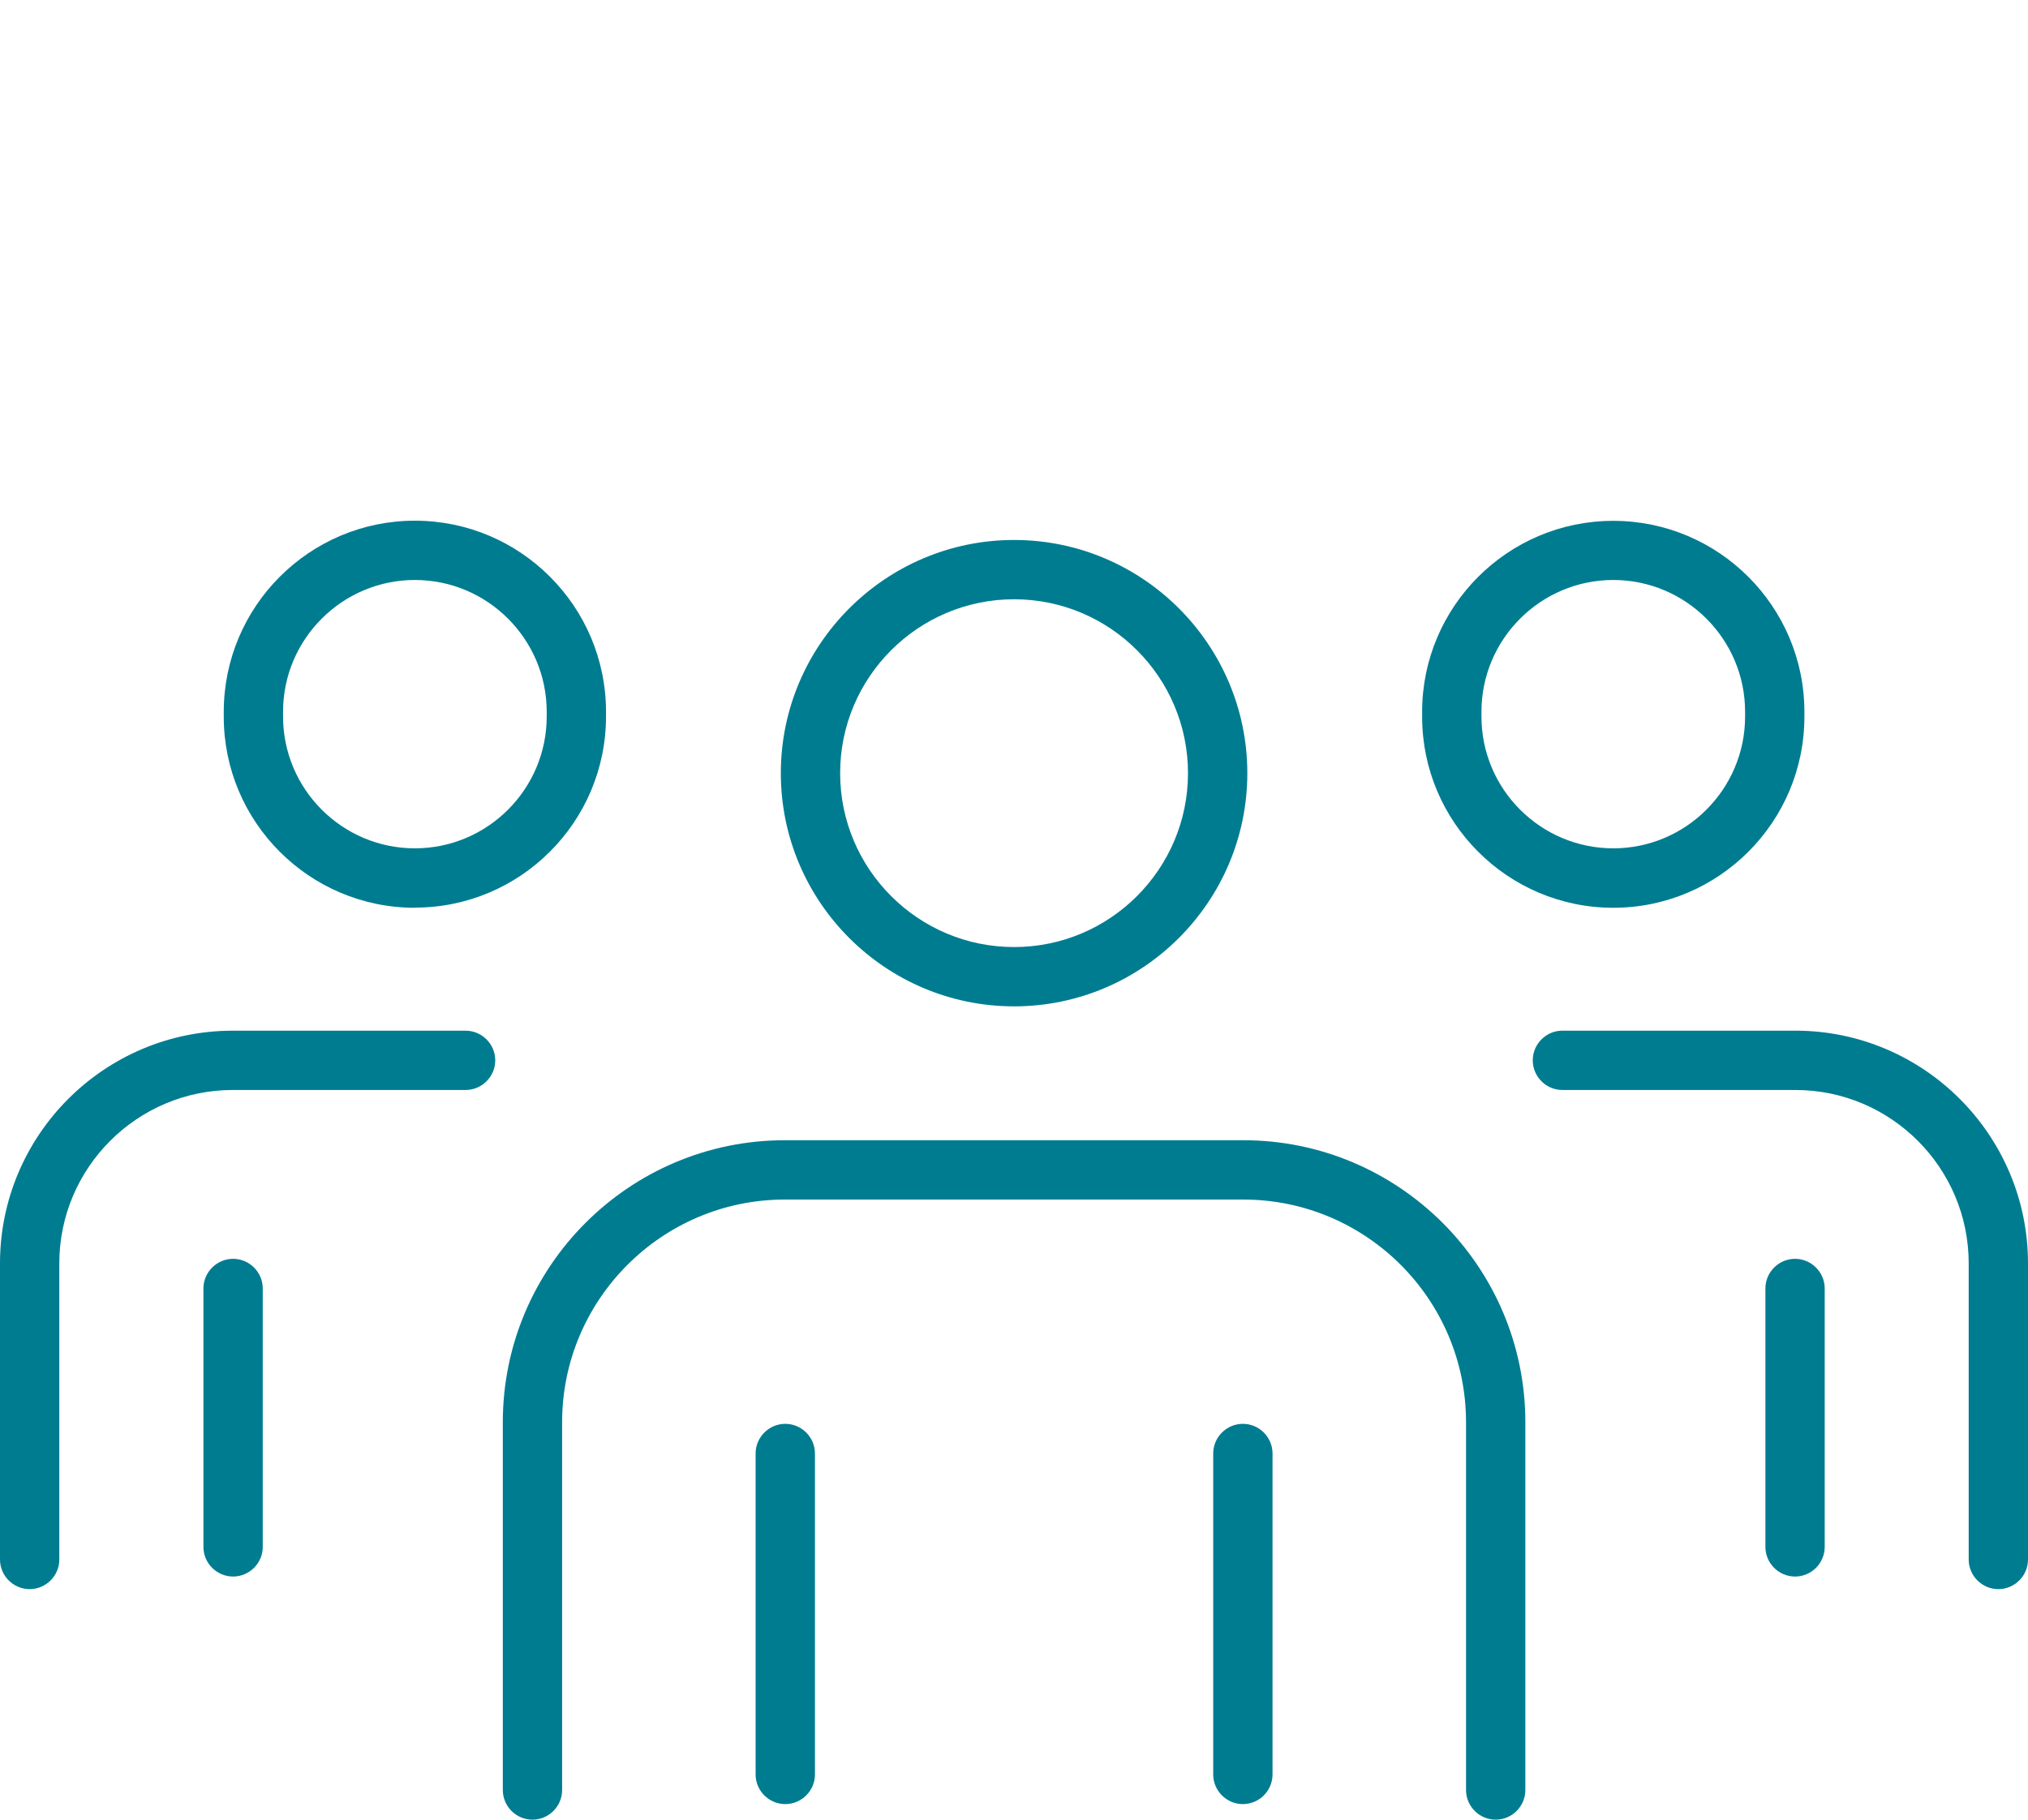 <svg width="78" height="70" viewBox="0 0 78 70" fill="none" xmlns="http://www.w3.org/2000/svg">
<g clip-path="url(#clip0_807_3817)">
<path d="M39.003 38.713C34.053 38.713 30.032 34.687 30.032 29.743C30.032 24.798 34.058 20.772 39.003 20.772C43.947 20.772 47.974 24.798 47.974 29.743C47.974 34.687 43.947 38.713 39.003 38.713ZM39.003 23.053C35.313 23.053 32.313 26.053 32.313 29.743C32.313 33.432 35.313 36.432 39.003 36.432C42.693 36.432 45.692 33.432 45.692 29.743C45.692 26.053 42.693 23.053 39.003 23.053Z" fill="#007C91"/>
<path d="M57.526 70C56.899 70 56.386 69.487 56.386 68.86V54.71C56.386 49.988 52.542 46.145 47.82 46.145H30.186C25.464 46.145 21.62 49.988 21.62 54.71V68.86C21.62 69.487 21.107 70 20.48 70C19.852 70 19.339 69.487 19.339 68.86V54.71C19.339 48.728 24.203 43.863 30.186 43.863H47.82C53.802 43.863 58.667 48.728 58.667 54.71V68.86C58.667 69.487 58.154 70 57.526 70Z" fill="#007C91"/>
<path d="M30.203 69.401C29.576 69.401 29.062 68.888 29.062 68.261V55.914C29.062 55.286 29.576 54.773 30.203 54.773C30.83 54.773 31.344 55.286 31.344 55.914V68.261C31.344 68.888 30.83 69.401 30.203 69.401Z" fill="#007C91"/>
<path d="M47.803 69.401C47.175 69.401 46.662 68.888 46.662 68.261V55.914C46.662 55.286 47.175 54.773 47.803 54.773C48.43 54.773 48.943 55.286 48.943 55.914V68.261C48.943 68.888 48.43 69.401 47.803 69.401Z" fill="#007C91"/>
<path d="M1.141 61.132C0.513 61.132 0 60.619 0 59.991V48.602C0 43.664 4.015 39.649 8.954 39.649H17.907C18.535 39.649 19.048 40.162 19.048 40.789C19.048 41.417 18.535 41.93 17.907 41.93H8.954C5.275 41.93 2.281 44.924 2.281 48.602V59.991C2.281 60.619 1.768 61.132 1.141 61.132Z" fill="#007C91"/>
<path d="M8.965 60.647C8.338 60.647 7.824 60.134 7.824 59.507V49.566C7.824 48.939 8.338 48.425 8.965 48.425C9.592 48.425 10.106 48.939 10.106 49.566V59.507C10.106 60.134 9.592 60.647 8.965 60.647Z" fill="#007C91"/>
<path d="M15.957 34.921C11.902 34.921 8.606 31.625 8.606 27.57V27.387C8.606 23.327 11.902 20.03 15.957 20.03C20.012 20.03 23.308 23.327 23.308 27.381V27.564C23.308 31.619 20.012 34.915 15.957 34.915V34.921ZM15.957 22.311C13.162 22.311 10.887 24.587 10.887 27.381V27.564C10.887 30.358 13.162 32.634 15.957 32.634C18.751 32.634 21.027 30.358 21.027 27.564V27.381C21.027 24.587 18.751 22.311 15.957 22.311Z" fill="#007C91"/>
<path d="M76.859 61.132C76.232 61.132 75.719 60.618 75.719 59.991V48.602C75.719 44.924 72.73 41.93 69.052 41.93H60.093C59.465 41.93 58.952 41.416 58.952 40.789C58.952 40.162 59.465 39.648 60.093 39.648H69.052C73.985 39.648 78 43.663 78 48.602V59.991C78 60.618 77.487 61.132 76.859 61.132Z" fill="#007C91"/>
<path d="M69.04 60.647C68.413 60.647 67.9 60.134 67.9 59.507V49.566C67.9 48.939 68.413 48.425 69.04 48.425C69.668 48.425 70.181 48.939 70.181 49.566V59.507C70.181 60.134 69.668 60.647 69.04 60.647Z" fill="#007C91"/>
<path d="M62.049 34.921C57.994 34.921 54.697 31.624 54.697 27.57V27.387C54.697 23.332 57.994 20.036 62.049 20.036C66.103 20.036 69.4 23.332 69.4 27.387V27.57C69.4 31.624 66.103 34.921 62.049 34.921ZM62.049 22.311C59.254 22.311 56.979 24.587 56.979 27.381V27.564C56.979 30.358 59.254 32.634 62.049 32.634C64.843 32.634 67.119 30.358 67.119 27.564V27.381C67.119 24.587 64.843 22.311 62.049 22.311Z" fill="#007C91"/>
</g>
<defs>
<clipPath id="clip0_807_3817">
<rect width="78" height="49.97" fill="white" transform="translate(0 20.03)"/>
</clipPath>
</defs>
</svg>

